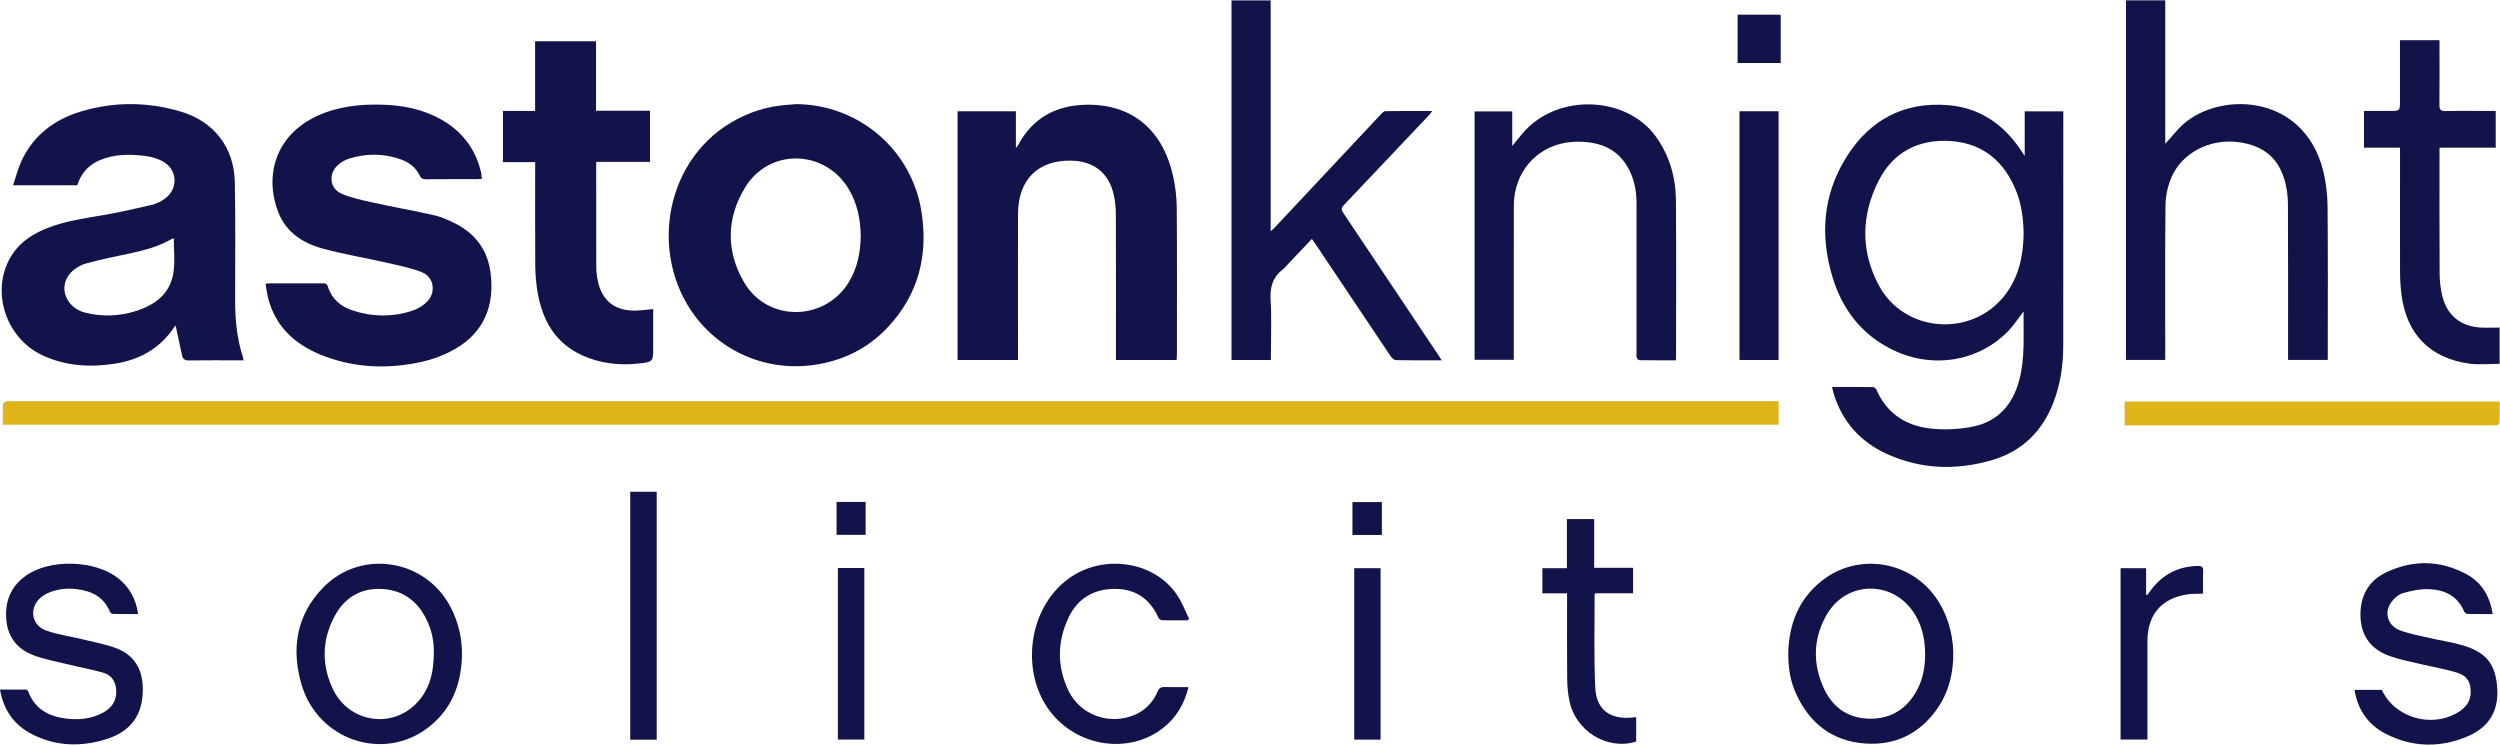 <?xml version="1.0" encoding="UTF-8"?>
<svg width="600px" height="179px" viewBox="0 0 600 179" version="1.1" xmlns="http://www.w3.org/2000/svg" xmlns:xlink="http://www.w3.org/1999/xlink">
    <!-- Generator: Sketch 61.2 (89653) - https://sketch.com -->
    <title>aston-logo-full</title>
    <desc>Created with Sketch.</desc>
    <g id="Page-1" stroke="none" stroke-width="1" fill="none" fill-rule="evenodd">
        <g id="aston-logo-full" fill-rule="nonzero">
            <path d="M0.68,101.935 C0.68,100.239 0.647,98.612 0.715,96.987 C0.715,96.736 1.179,96.426 1.486,96.32 C1.793,96.214 2.242,96.292 2.612,96.292 L426.861,96.292 L426.861,101.935 L0.68,101.935 Z" id="Path" fill="#E0B51A"></path>
            <path d="M58.461,86.481 L57.179,86.481 C53.234,86.481 49.29,86.443 45.34,86.506 C44.332,86.524 43.869,86.151 43.678,85.247 C43.174,82.877 42.665,80.508 42.151,78.139 C42.079,78.165 42.016,78.21 41.967,78.27 C38.615,83.466 33.723,86.285 27.738,87.254 C21.753,88.224 15.844,87.884 10.252,85.302 C1.015,81.035 -2.481,69.113 3.048,60.902 C5.126,57.811 8.156,55.992 11.529,54.673 C15.811,52.995 20.345,52.39 24.854,51.615 C28.809,50.935 32.728,50.025 36.637,49.118 C37.608,48.848 38.525,48.412 39.348,47.829 C42.937,45.469 42.698,40.524 38.844,38.607 C37.565,37.981 36.188,37.579 34.773,37.418 C31.131,36.99 27.486,36.945 24.003,38.426 C21.348,39.478 19.335,41.707 18.559,44.456 L3.141,44.456 C3.849,42.373 4.33,40.383 5.181,38.567 C8.045,32.451 13.035,28.705 19.35,26.783 C27.29,24.368 35.332,24.413 43.28,26.746 C51.315,29.103 56.189,35.338 56.358,43.718 C56.549,53.199 56.428,62.685 56.431,72.181 C56.431,76.773 56.879,81.302 58.3,85.698 C58.367,85.956 58.42,86.217 58.461,86.481 L58.461,86.481 Z M41.713,57.214 C41.591,57.215 41.47,57.236 41.355,57.277 C38.242,59.108 34.806,60.03 31.322,60.788 C27.766,61.562 24.181,62.234 20.68,63.224 C19.236,63.642 17.931,64.441 16.902,65.537 C13.902,68.869 15.783,73.849 20.451,75.038 C24.461,76.053 28.676,75.916 32.612,74.642 C37.307,73.169 40.924,70.423 41.65,65.244 C42.018,62.622 41.713,59.914 41.713,57.214 Z" id="Shape" fill="#13134B"></path>
            <path d="M439.7,92.869 C443.098,92.869 446.322,92.851 449.544,92.902 C449.836,92.902 450.247,93.31 450.388,93.625 C453.076,99.695 458.035,102.509 464.363,102.945 C467.45,103.173 470.554,102.979 473.589,102.368 C479.531,101.108 483.035,97.111 484.599,91.33 C486.065,85.907 485.569,80.368 485.673,74.725 C484.398,76.373 483.36,78 482.053,79.363 C474.95,86.781 463.791,88.625 454.222,83.952 C446.811,80.335 442.169,74.297 439.811,66.539 C436.743,56.463 437.511,46.64 443.186,37.622 C448.821,28.662 457.116,24.31 467.758,25.257 C475.249,25.924 480.914,29.897 485.055,36.101 C485.28,36.433 485.496,36.768 485.932,37.431 L485.932,26.725 L495.194,26.725 L495.194,28.088 C495.194,46.347 495.189,64.605 495.179,82.861 C495.179,87.627 494.514,92.307 492.748,96.781 C490.055,103.607 485.272,108.287 478.229,110.383 C469.665,112.919 461.128,112.693 452.917,108.977 C446.388,106.023 441.995,101.045 439.965,94.093 C439.874,93.771 439.824,93.451 439.7,92.869 Z M485.668,56.156 C485.622,52.496 485.184,49.103 483.889,45.864 C481.015,38.68 475.829,34.33 468.02,33.844 C460.388,33.365 454.325,36.544 450.849,43.416 C446.683,51.645 446.529,60.232 450.889,68.431 C457.013,79.95 473.307,81.096 481.239,70.746 C484.562,66.398 485.592,61.31 485.668,56.156 Z" id="Shape" fill="#13134B"></path>
            <path d="M191.048,24.987 C206.128,25.103 218.831,35.932 221.164,50.844 C222.801,61.317 220.423,70.688 213.081,78.529 C208.262,83.678 202.229,86.617 195.267,87.597 C183.043,89.302 171.141,83.622 164.892,72.987 C155.516,57.048 161.254,34.065 180.713,26.912 C182.368,26.312 184.071,25.856 185.804,25.547 C187.526,25.227 189.297,25.161 191.048,24.987 Z M206.574,56.675 C206.519,52.718 205.788,48.927 203.753,45.474 C198.083,35.851 184.675,35.436 178.851,44.952 C174.33,52.343 174.191,60.285 178.599,67.778 C184.252,77.39 198.008,77.174 203.773,67.627 C205.793,64.262 206.516,60.554 206.574,56.675 Z" id="Shape" fill="#13134B"></path>
            <path d="M115.662,42.929 C115.194,42.96 114.829,43 114.463,43 C110.393,43 106.32,42.985 102.249,43.02 C101.494,43.02 101.065,42.849 100.713,42.108 C99.801,40.199 98.194,38.972 96.244,38.27 C92.121,36.788 87.932,36.778 83.771,38.068 C82.776,38.397 81.86,38.929 81.081,39.63 C78.738,41.715 79.121,45.277 81.99,46.494 C84.353,47.501 86.929,48.048 89.453,48.602 C94.401,49.693 99.393,50.582 104.335,51.69 C105.869,52.033 107.358,52.725 108.781,53.403 C113.95,55.844 117.048,59.879 117.751,65.592 C118.698,73.29 116.239,79.773 109.134,83.801 C106.543,85.257 103.746,86.311 100.839,86.927 C92.67,88.652 84.549,88.285 76.756,85.048 C70.71,82.529 66.219,78.398 64.428,71.849 C64.101,70.652 63.965,69.403 63.725,68.108 C64.169,68.06 64.453,68 64.733,68 C68.972,68 73.209,68 77.448,68 C78.015,68 78.441,68 78.668,68.73 C79.602,71.733 81.771,73.589 84.665,74.524 C89.469,76.083 94.332,76.131 99.128,74.509 C100.351,74.079 101.468,73.392 102.403,72.494 C104.738,70.252 104.207,66.491 101.209,65.315 C98.438,64.224 95.433,63.652 92.501,62.985 C87.441,61.829 82.297,61 77.305,59.615 C72.637,58.32 68.66,55.718 66.798,50.965 C63.481,42.491 65.836,32.537 76.191,27.791 C81.27,25.469 86.665,24.932 92.171,25.139 C97.055,25.32 101.743,26.3 106.025,28.756 C111.063,31.642 114.239,35.935 115.509,41.602 C115.583,42.042 115.634,42.485 115.662,42.929 Z" id="Path" fill="#13134B"></path>
            <path d="M282.395,86.398 L267.829,86.398 L267.829,84.839 C267.829,73.841 267.849,62.841 267.806,51.841 C267.824,50.124 267.655,48.409 267.302,46.728 C266.116,41.501 262.494,38.668 257.136,38.552 C249.111,38.393 244.35,43.111 244.325,51.343 C244.292,62.509 244.325,73.675 244.325,84.844 L244.325,86.398 L229.814,86.398 L229.814,26.7 L243.814,26.7 L243.814,35.557 C244.017,35.317 244.205,35.064 244.378,34.801 C247.793,28.34 253.373,25.33 260.461,25.144 C271.524,24.851 279.04,31.005 281.539,42.272 C282.097,44.768 282.394,47.316 282.423,49.874 C282.514,61.627 282.463,73.38 282.461,85.139 C282.448,85.509 282.418,85.894 282.395,86.398 Z" id="Path" fill="#13134B"></path>
            <path d="M346.025,86.479 C342.131,86.479 338.567,86.514 335.005,86.433 C334.567,86.433 334.023,85.889 333.73,85.458 C327.806,76.656 321.898,67.84 316.008,59.01 C315.66,58.491 315.302,57.982 314.854,57.332 L308.247,64.312 C308.172,64.414 308.087,64.508 307.995,64.594 C305.406,66.471 304.751,68.985 304.947,72.121 C305.217,76.385 305.015,80.685 305.015,84.967 L305.015,86.398 L295.562,86.398 L295.562,0.096 L304.96,0.096 L304.96,55.511 C305.433,55.076 305.7,54.859 305.932,54.61 C314.424,45.552 322.916,36.492 331.408,27.431 C331.708,27.113 332.116,26.675 332.481,26.675 C336.161,26.617 339.846,26.64 343.718,26.64 C343.567,26.895 343.399,27.14 343.214,27.373 C336.329,34.661 329.436,41.941 322.534,49.214 C321.864,49.917 321.887,50.35 322.395,51.108 C329.875,62.252 337.336,73.408 344.778,84.577 C345.151,85.113 345.501,85.67 346.025,86.479 Z" id="Path" fill="#13134B"></path>
            <path d="M510.232,0.078 L519.665,0.078 L519.665,34.524 C520.894,33.128 521.902,31.922 522.98,30.778 C531.461,21.771 552.927,21.864 557.61,41.174 C558.261,43.905 558.599,46.701 558.617,49.509 C558.728,61.262 558.665,73.015 558.665,84.773 L558.665,86.378 L549.134,86.378 L549.134,84.846 C549.134,72.927 549.159,61.008 549.106,49.078 C549.103,47.318 548.889,45.565 548.469,43.856 C546.997,38.028 543.343,34.932 537.232,34.116 C530.38,33.202 523.584,36.69 521.081,42.71 C520.22,44.798 519.758,47.029 519.718,49.287 C519.587,61.126 519.657,72.965 519.657,84.804 L519.657,86.39 L510.227,86.39 L510.232,0.078 Z" id="Path" fill="#13134B"></path>
            <path d="M156.758,74.171 L156.758,83.398 C156.758,86.781 156.758,86.856 153.423,87.234 C148.715,87.763 144.103,87.262 139.758,85.295 C133.272,82.353 130.186,76.889 129.023,70.166 C128.659,68.016 128.472,65.84 128.463,63.66 C128.401,55.977 128.438,48.295 128.438,40.612 L128.438,38.919 L120.705,38.919 L120.705,26.627 L128.423,26.627 L128.423,9.899 L143.048,9.899 L143.048,26.572 L156.005,26.572 L156.005,38.844 L143.088,38.844 L143.088,40.373 C143.088,48.222 143.088,56.073 143.101,63.922 C143.106,65.013 143.213,66.1 143.421,67.171 C144.428,72.292 147.703,74.798 153.045,74.529 C154.214,74.471 155.378,74.307 156.758,74.171 Z" id="Path" fill="#13134B"></path>
            <path d="M402.217,86.474 C399.229,86.474 396.343,86.489 393.456,86.443 C393.224,86.443 392.904,86.06 392.796,85.788 C392.688,85.516 392.766,85.126 392.766,84.781 C392.766,72.816 392.766,60.852 392.766,48.889 C392.766,46.297 392.383,43.781 391.315,41.416 C388.811,35.874 384.194,33.952 378.448,34.008 C370.922,34.081 364.917,39.03 363.587,46.335 C363.391,47.536 363.301,48.753 363.32,49.97 C363.3,61.513 363.296,73.057 363.307,84.602 L363.307,86.35 L353.904,86.35 L353.904,26.73 L362.937,26.73 L362.937,35.025 L365.204,32.254 C373.567,22.108 390.416,23.038 397.395,32.758 C400.698,37.358 402.181,42.554 402.224,48.123 C402.325,60.63 402.257,73.141 402.254,85.655 C402.267,85.846 402.249,86.05 402.217,86.474 Z" id="Path" fill="#13134B"></path>
            <path d="M575.987,35.441 L567.348,35.441 L567.348,26.625 L573.476,26.625 C575.995,26.625 575.995,26.625 575.995,24.106 L575.995,9.655 L585.481,9.655 L585.481,11.166 C585.481,15.826 585.514,20.486 585.458,25.144 C585.458,26.259 585.71,26.673 586.907,26.655 C590.433,26.574 593.96,26.627 597.486,26.627 L598.972,26.627 L598.972,35.443 L585.484,35.443 L585.484,37.068 C585.484,46.64 585.453,56.212 585.514,65.783 C585.526,67.543 585.739,69.296 586.149,71.008 C587.259,75.652 590.501,78.312 595.28,78.602 C596.791,78.695 598.302,78.617 599.912,78.617 L599.912,87.315 C597.469,87.315 594.975,87.602 592.572,87.264 C583.083,85.932 577.476,80.065 576.332,70.509 C576.127,68.803 576.019,67.086 576.01,65.368 C575.98,55.965 576.01,46.562 576.01,37.156 L575.987,35.441 Z" id="Path" fill="#13134B"></path>
            <path d="M110.872,157.121 C110.741,164.091 108.506,170.134 102.864,174.531 C92.116,182.912 76.343,177.71 72.385,164.343 C69.839,155.723 71.126,147.62 77.582,140.99 C86.668,131.67 102.166,134.159 108.156,145.73 C109.99,149.244 110.923,153.158 110.872,157.121 L110.872,157.121 Z M104.116,156.489 C104.158,154.105 103.695,151.74 102.756,149.549 C100.72,144.763 97.214,141.741 91.942,141.368 C86.879,141.008 82.904,143.209 80.461,147.615 C77.242,153.408 77.086,159.547 79.957,165.499 C83.736,173.28 93.723,174.962 99.746,168.992 C103.023,165.743 104.113,161.642 104.116,156.489 L104.116,156.489 Z" id="Shape" fill="#13134B"></path>
            <path d="M429.181,156.992 C429.292,149.94 431.597,143.826 437.272,139.36 C445.657,132.751 457.811,134.401 464.244,142.922 C470.038,150.594 470.35,162.481 464.866,170.202 C460.675,176.103 454.856,178.947 447.657,178.441 C439.733,177.882 434.275,173.602 431.033,166.443 C429.703,163.511 429.204,160.635 429.181,156.992 Z M462.03,157.058 C462.03,153.783 461.428,150.637 459.763,147.763 C454.811,139.174 443.139,139.06 438.297,147.708 C435.038,153.529 435.023,159.703 437.96,165.685 C440.164,170.156 444.005,172.514 449.003,172.486 C454,172.458 457.69,170.045 460.063,165.655 C461.524,162.972 462.025,160.073 462.03,157.058 Z" id="Shape" fill="#13134B"></path>
            <path d="M598.254,147.368 C596.154,147.368 594.184,147.39 592.209,147.343 C591.871,147.292 591.577,147.086 591.413,146.786 C589.856,143.043 586.743,141.557 583.025,141.406 C580.904,141.32 578.693,141.771 576.64,142.375 C575.547,142.698 574.466,143.705 573.796,144.688 C572.136,147.111 573.116,150.207 575.977,151.275 C578.312,152.146 580.814,152.584 583.257,153.154 C585.907,153.771 588.627,154.141 591.222,154.932 C596.839,156.642 599.078,159.539 599.36,165.607 C599.564,169.992 597.879,174.249 592.491,176.612 C585.894,179.509 579.161,179.438 572.675,176.164 C568.416,174.013 565.874,170.443 565.081,165.567 L571.63,165.567 C574.781,172.282 583.572,174.851 589.99,170.917 C591.68,169.879 592.869,168.476 592.955,166.383 C593.06,163.894 592.222,162.244 589.851,161.489 C587.035,160.592 584.083,160.128 581.196,159.436 C578.637,158.821 576.023,158.34 573.552,157.461 C569.305,155.95 566.771,152.927 566.529,148.282 C566.277,143.413 568.207,139.537 572.574,137.421 C578.99,134.312 585.584,134.398 591.917,137.791 C595.589,139.753 597.559,143.058 598.254,147.368 Z" id="Path" fill="#13134B"></path>
            <path d="M33.136,147.368 C31.065,147.368 29.106,147.383 27.131,147.345 C26.828,147.312 26.559,147.138 26.403,146.877 C24.955,143.295 22.043,141.839 18.456,141.401 C16.244,141.099 13.992,141.359 11.907,142.156 C11.281,142.399 10.688,142.721 10.144,143.113 C6.912,145.463 7.317,149.97 11.058,151.312 C13.829,152.32 16.821,152.705 19.703,153.411 C22.423,154.076 25.212,154.577 27.824,155.544 C32.151,157.149 34.191,160.531 34.267,165.101 C34.37,171.443 31.549,175.524 25.451,177.416 C19.431,179.29 13.431,179.134 7.72,176.224 C3.431,174.04 0.856,170.479 0,165.491 C2.161,165.491 4.232,165.491 6.297,165.511 C6.466,165.511 6.713,165.763 6.783,165.962 C8.335,170.121 11.63,171.912 15.753,172.441 C18.879,172.841 21.96,172.567 24.791,171.003 C27.227,169.655 28.239,167.509 27.814,164.929 C27.511,163.103 26.401,161.907 24.748,161.441 C21.94,160.645 19.053,160.123 16.212,159.426 C13.491,158.763 10.708,158.252 8.098,157.282 C4.378,155.902 2.005,153.176 1.549,149.091 C1.065,144.622 2.428,140.879 6.164,138.199 C11.977,134.045 22.922,134.383 28.463,138.859 C31.081,140.962 32.668,143.829 33.136,147.368 Z" id="Path" fill="#13134B"></path>
            <path d="M285.02,148.879 C282.967,148.879 280.917,148.907 278.866,148.849 C278.49,148.776 278.167,148.534 277.99,148.194 C275.955,143.66 272.448,141.312 267.519,141.332 C262.453,141.353 258.592,143.66 256.436,148.252 C253.698,154.071 253.665,160.053 256.486,165.859 C259.257,171.564 266.149,174.045 272.043,171.683 C274.66,170.664 276.742,168.611 277.796,166.008 C278.176,165.111 278.652,164.849 279.574,164.884 C281.406,164.952 283.244,164.904 285.244,164.904 C284.237,168.977 282.31,172.222 279.171,174.693 C271.615,180.645 260.264,179.582 253.36,172.31 C244.562,163.043 246.212,146.128 256.635,138.746 C264.947,132.854 277.038,134.693 282.489,142.776 C283.683,144.539 284.443,146.607 285.403,148.534 L285.02,148.879 Z" id="Path" fill="#13134B"></path>
            <polygon id="Path" fill="#13134B" points="426.859 86.398 417.474 86.398 417.474 26.7 426.859 26.7"></polygon>
            <path d="M509.914,102.098 L509.914,96.38 L599.924,96.38 C599.924,98.091 599.952,99.756 599.894,101.418 C599.894,101.65 599.501,101.972 599.229,102.063 C598.889,102.179 598.474,102.098 598.103,102.098 L509.914,102.098 Z" id="Path" fill="#E0B51A"></path>
            <path d="M376.091,142.398 L370.171,142.398 L370.171,136.37 L376.055,136.37 L376.055,124.572 L382.605,124.572 L382.605,136.272 L391.94,136.272 L391.94,142.378 L382.872,142.378 C382.741,142.63 382.705,142.67 382.705,142.708 C382.73,150.171 382.514,157.647 382.869,165.096 C383.121,170.385 386.496,172.746 391.791,172.199 L392.683,172.111 L392.683,177.977 C385.695,180.171 378.048,175.428 376.625,168.045 C376.302,166.358 376.133,164.645 376.121,162.927 C376.063,156.592 376.098,150.254 376.098,143.919 L376.091,142.398 Z" id="Path" fill="#13134B"></path>
            <polygon id="Path" fill="#13134B" points="157.61 177.524 151.254 177.524 151.254 118.02 157.61 118.02"></polygon>
            <path d="M528.73,142.469 C527.375,142.529 526.156,142.469 524.97,142.652 C518.751,143.582 515.398,147.526 515.383,153.877 C515.369,161.222 515.369,168.566 515.383,175.909 L515.383,177.481 L508.94,177.481 L508.94,136.365 L515.063,136.365 L515.063,142.708 L515.335,142.821 C515.587,142.476 515.839,142.134 516.091,141.788 C518.899,137.942 522.662,135.935 527.446,135.824 C528.388,135.801 528.811,136.008 528.758,137.065 C528.665,138.824 528.73,140.587 528.73,142.469 Z" id="Path" fill="#13134B"></path>
            <polygon id="Path" fill="#13134B" points="201.091 136.327 207.443 136.327 207.443 177.491 201.091 177.491"></polygon>
            <polygon id="Path" fill="#13134B" points="331.338 177.509 325.023 177.509 325.023 136.368 331.338 136.368"></polygon>
            <path d="M417.025,3.526 C420.3,3.526 423.441,3.526 426.579,3.526 C426.831,3.526 427.063,3.562 427.368,3.584 L427.368,15.113 L417.025,15.113 L417.025,3.526 Z" id="Path" fill="#13134B"></path>
            <polygon id="Path" fill="#13134B" points="331.65 128.39 324.584 128.39 324.584 120.496 331.65 120.496"></polygon>
            <polygon id="Path" fill="#13134B" points="207.753 120.461 207.753 128.358 200.776 128.358 200.776 120.461"></polygon>
        </g>
    </g>
</svg>